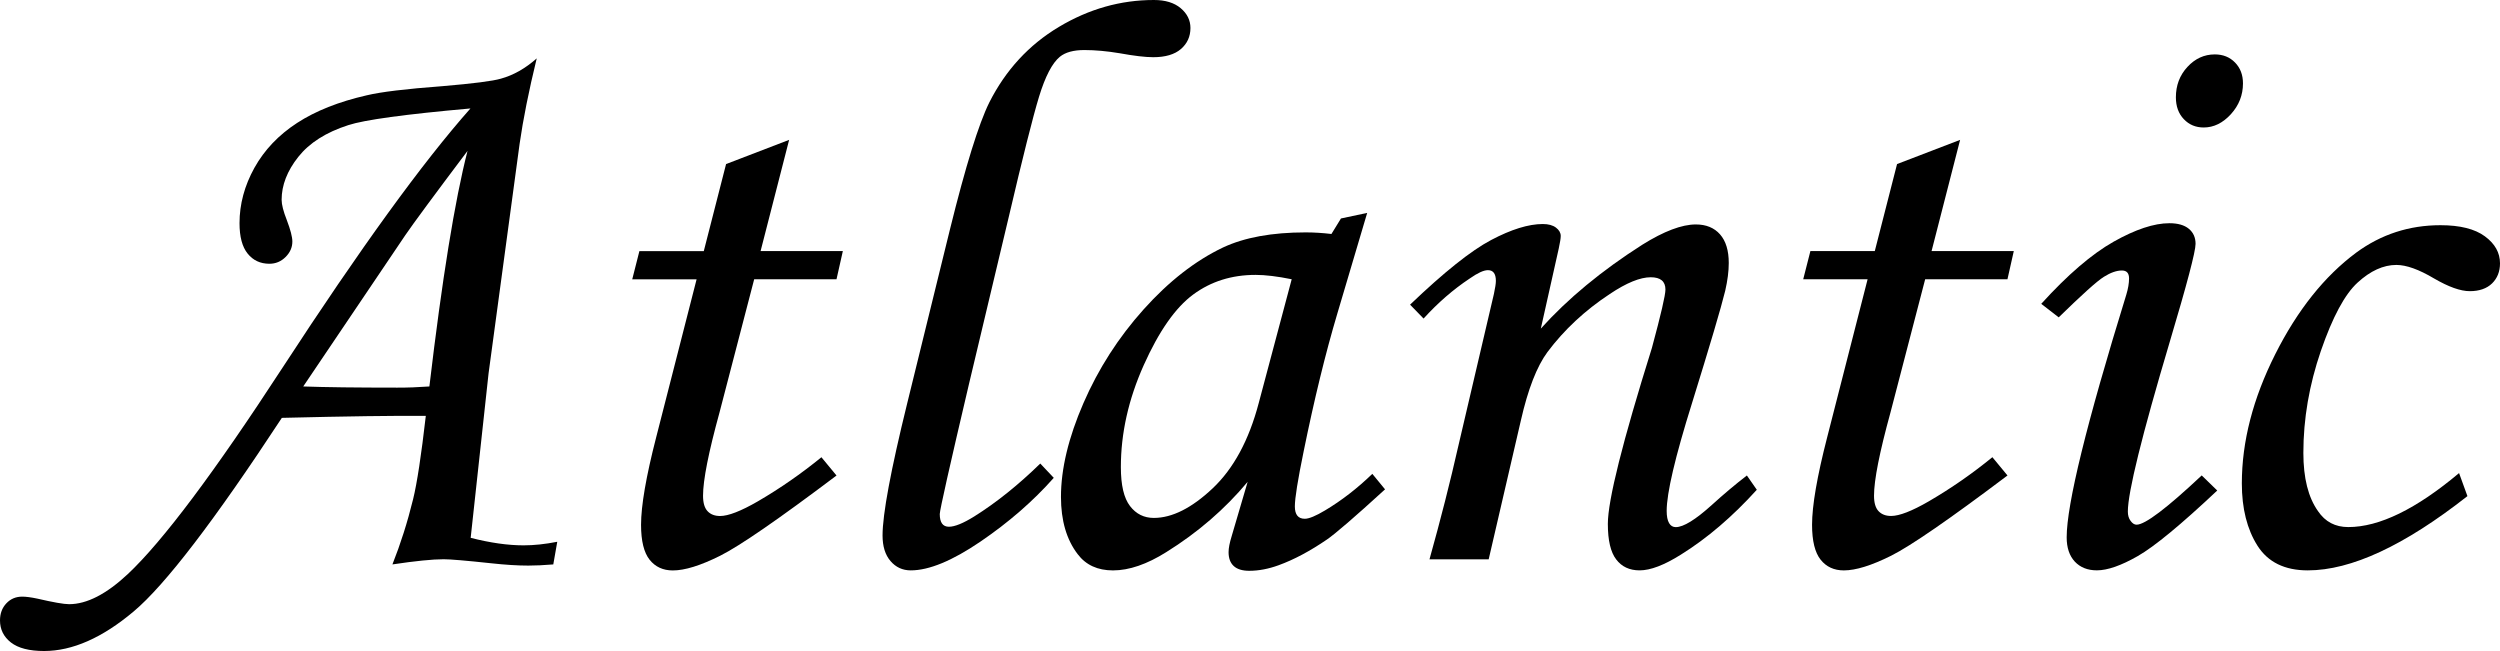 <?xml version="1.0" encoding="utf-8"?>
<!-- Generator: Adobe Illustrator 16.0.0, SVG Export Plug-In . SVG Version: 6.00 Build 0)  -->
<!DOCTYPE svg PUBLIC "-//W3C//DTD SVG 1.1//EN" "http://www.w3.org/Graphics/SVG/1.1/DTD/svg11.dtd">
<svg version="1.1" id="レイヤー_1" xmlns="http://www.w3.org/2000/svg" xmlns:xlink="http://www.w3.org/1999/xlink" x="0px"
	 y="0px" width="76.831px" height="20.007px" viewBox="0 0 76.831 20.007" enable-background="new 0 0 76.831 20.007"
	 xml:space="preserve">
<g>
	<path d="M17.126,16.65l-0.122,0.696c-0.293,0.024-0.549,0.036-0.769,0.036c-0.317,0-0.7-0.023-1.147-0.072
		c-0.765-0.082-1.25-0.123-1.453-0.123c-0.342,0-0.867,0.053-1.575,0.159c0.252-0.635,0.464-1.302,0.635-2.002
		c0.122-0.496,0.252-1.351,0.391-2.563c-0.951-0.008-2.425,0.012-4.424,0.061C6.59,16,5.072,17.983,4.107,18.792
		c-0.964,0.811-1.882,1.215-2.752,1.215c-0.456,0-0.795-0.088-1.019-0.262C0.112,19.57,0,19.343,0,19.068
		c0-0.213,0.065-0.387,0.195-0.525c0.13-0.139,0.293-0.207,0.488-0.207c0.114,0,0.269,0.02,0.464,0.061
		c0.488,0.113,0.813,0.171,0.977,0.171c0.545,0,1.147-0.31,1.807-0.928c1.073-1.009,2.659-3.125,4.757-6.348
		c2.375-3.646,4.298-6.299,5.77-7.959c-2.008,0.179-3.259,0.35-3.755,0.513c-0.683,0.22-1.195,0.545-1.537,0.977
		C8.825,5.253,8.655,5.693,8.655,6.14c0,0.146,0.053,0.354,0.159,0.623c0.114,0.301,0.171,0.521,0.171,0.659
		c0,0.179-0.069,0.338-0.208,0.476c-0.139,0.139-0.305,0.208-0.5,0.208C8,8.105,7.778,8.002,7.611,7.794
		c-0.167-0.207-0.25-0.519-0.25-0.934c0-0.586,0.153-1.153,0.458-1.703c0.306-0.549,0.743-1.009,1.312-1.379
		C9.7,3.408,10.413,3.125,11.267,2.93c0.439-0.105,1.212-0.199,2.319-0.281c0.961-0.081,1.564-0.159,1.809-0.232
		c0.383-0.105,0.75-0.313,1.1-0.623c-0.244,1.001-0.419,1.876-0.526,2.625l-0.954,7.055l-0.55,5.055
		c0.602,0.154,1.143,0.231,1.624,0.231C16.406,16.76,16.752,16.724,17.126,16.65z M13.196,11.877
		c0.391-3.304,0.781-5.717,1.172-7.239c-1.031,1.369-1.668,2.232-1.913,2.591l-3.136,4.648c0.674,0.024,1.638,0.036,2.889,0.036
		C12.517,11.914,12.846,11.902,13.196,11.877z"/>
	<path d="M22.314,5.042l1.938-0.744l-0.877,3.417h2.528l-0.195,0.867h-2.53l-1.065,4.091c-0.338,1.228-0.507,2.082-0.507,2.562
		c0,0.221,0.047,0.379,0.141,0.477c0.093,0.098,0.221,0.146,0.384,0.146c0.252,0,0.639-0.15,1.16-0.451
		c0.684-0.398,1.334-0.851,1.953-1.355l0.464,0.562c-1.782,1.343-2.975,2.165-3.577,2.466c-0.603,0.301-1.086,0.451-1.453,0.451
		c-0.301,0-0.539-0.109-0.714-0.329c-0.175-0.22-0.263-0.577-0.263-1.074c0-0.586,0.154-1.481,0.464-2.686l1.243-4.858h-1.978
		l0.22-0.867h1.979L22.314,5.042z"/>
	<path d="M31.97,14.246l0.415,0.439c-0.635,0.717-1.386,1.369-2.252,1.959c-0.867,0.59-1.581,0.885-2.143,0.885
		c-0.252,0-0.46-0.096-0.623-0.287c-0.163-0.19-0.244-0.453-0.244-0.787c0-0.65,0.252-2.002,0.756-4.053l1.317-5.358
		c0.479-1.937,0.881-3.235,1.207-3.894c0.504-0.997,1.217-1.771,2.14-2.323S34.438,0,35.463,0c0.35,0,0.624,0.084,0.823,0.252
		s0.299,0.371,0.299,0.608c0,0.263-0.098,0.478-0.292,0.646s-0.479,0.252-0.851,0.252c-0.244,0-0.588-0.041-1.034-0.122
		c-0.389-0.065-0.75-0.098-1.083-0.098s-0.584,0.069-0.754,0.207c-0.235,0.194-0.448,0.604-0.639,1.227
		c-0.19,0.624-0.5,1.855-0.93,3.693l-1.218,5.115c-0.603,2.563-0.903,3.902-0.903,4.017c0,0.26,0.093,0.391,0.281,0.391
		c0.179,0,0.439-0.105,0.781-0.318C30.618,15.447,31.294,14.905,31.97,14.246z"/>
	<path d="M41.211,6.714l0.806-0.171l-0.916,3.088c-0.366,1.229-0.712,2.646-1.038,4.248c-0.179,0.871-0.269,1.433-0.269,1.685
		s0.102,0.379,0.305,0.379c0.13,0,0.337-0.086,0.623-0.257c0.504-0.301,0.989-0.675,1.453-1.123l0.391,0.476
		c-0.928,0.848-1.522,1.359-1.782,1.539c-0.521,0.357-1.018,0.622-1.489,0.793c-0.31,0.113-0.61,0.171-0.903,0.171
		c-0.212,0-0.371-0.049-0.476-0.146c-0.106-0.098-0.159-0.239-0.159-0.427c0-0.123,0.032-0.289,0.098-0.501l0.488-1.66
		c-0.7,0.839-1.534,1.559-2.502,2.161c-0.594,0.373-1.14,0.561-1.636,0.561c-0.472,0-0.834-0.166-1.086-0.5
		c-0.342-0.447-0.513-1.033-0.513-1.758c0-0.862,0.23-1.822,0.69-2.881c0.459-1.058,1.076-2.018,1.849-2.881
		c0.773-0.862,1.587-1.497,2.441-1.904c0.659-0.309,1.505-0.464,2.539-0.464c0.26,0,0.525,0.017,0.793,0.049L41.211,6.714z
		 M39.697,8.582c-0.439-0.089-0.81-0.134-1.111-0.134c-0.732,0-1.372,0.201-1.917,0.604c-0.545,0.402-1.052,1.127-1.52,2.172
		c-0.468,1.046-0.702,2.09-0.702,3.131c0,0.555,0.093,0.953,0.281,1.197c0.187,0.244,0.431,0.365,0.732,0.365
		c0.562,0,1.164-0.303,1.807-0.908c0.643-0.607,1.115-1.479,1.416-2.619L39.697,8.582z"/>
	<path d="M43.75,9.79l-0.415-0.427c1.043-0.998,1.873-1.66,2.492-1.987s1.148-0.491,1.588-0.491c0.172,0,0.306,0.037,0.403,0.11
		s0.147,0.159,0.147,0.256c0,0.073-0.021,0.204-0.062,0.391l-0.55,2.457c0.828-0.92,1.867-1.78,3.119-2.578
		c0.666-0.416,1.215-0.623,1.645-0.623c0.317,0,0.565,0.102,0.744,0.305c0.179,0.204,0.268,0.497,0.268,0.879
		c0,0.252-0.036,0.537-0.109,0.854c-0.129,0.529-0.471,1.681-1.021,3.455c-0.52,1.66-0.778,2.764-0.778,3.309
		c0,0.166,0.024,0.291,0.073,0.375s0.117,0.125,0.207,0.125c0.236,0,0.606-0.228,1.111-0.684c0.357-0.325,0.716-0.627,1.074-0.903
		l0.305,0.439c-0.748,0.826-1.525,1.49-2.331,1.992c-0.513,0.323-0.937,0.485-1.27,0.485c-0.31,0-0.55-0.111-0.72-0.336
		c-0.172-0.223-0.257-0.587-0.257-1.092c0-0.725,0.452-2.527,1.354-5.408c0.277-1.025,0.416-1.624,0.416-1.794
		c0-0.252-0.151-0.378-0.452-0.378c-0.325,0-0.745,0.171-1.257,0.514c-0.766,0.505-1.404,1.1-1.917,1.785
		c-0.325,0.44-0.599,1.141-0.817,2.103l-0.989,4.266h-1.819c0.342-1.222,0.639-2.391,0.892-3.508l1.087-4.645
		c0.04-0.188,0.061-0.322,0.061-0.403c0-0.22-0.082-0.33-0.244-0.33c-0.131,0-0.317,0.086-0.562,0.258
		C44.661,8.896,44.189,9.306,43.75,9.79z"/>
	<path d="M58.301,5.042l1.938-0.744l-0.877,3.417h2.527l-0.195,0.867h-2.529L58.1,12.672c-0.338,1.228-0.507,2.082-0.507,2.562
		c0,0.221,0.047,0.379,0.141,0.477s0.221,0.146,0.385,0.146c0.252,0,0.639-0.15,1.159-0.451c0.684-0.398,1.335-0.851,1.953-1.355
		l0.464,0.562c-1.782,1.343-2.975,2.165-3.576,2.466c-0.604,0.301-1.087,0.451-1.453,0.451c-0.301,0-0.539-0.109-0.714-0.329
		s-0.263-0.577-0.263-1.074c0-0.586,0.154-1.481,0.464-2.686l1.243-4.858h-1.979l0.221-0.867h1.979L58.301,5.042z"/>
	<path d="M63.269,9.753l-0.537-0.415c0.812-0.895,1.555-1.532,2.226-1.911C65.628,7.05,66.198,6.86,66.67,6.86
		c0.261,0,0.46,0.057,0.598,0.171c0.138,0.114,0.207,0.269,0.207,0.464c0,0.236-0.264,1.237-0.791,3.003
		c-0.86,2.889-1.29,4.63-1.29,5.224c0,0.115,0.027,0.21,0.085,0.287c0.057,0.078,0.118,0.116,0.183,0.116
		c0.261,0,0.928-0.505,2.002-1.514l0.477,0.464c-1.115,1.05-1.929,1.721-2.441,2.014s-0.932,0.439-1.258,0.439
		c-0.285,0-0.51-0.09-0.678-0.268c-0.166-0.18-0.25-0.428-0.25-0.745c0-1.017,0.611-3.503,1.832-7.458
		c0.057-0.187,0.085-0.354,0.085-0.5c0-0.163-0.073-0.244-0.22-0.244c-0.163,0-0.348,0.065-0.555,0.195
		C64.446,8.639,63.985,9.054,63.269,9.753z M68.066,1.672c0.252,0,0.46,0.083,0.622,0.25c0.163,0.167,0.244,0.38,0.244,0.641
		c0,0.358-0.123,0.673-0.371,0.946c-0.249,0.272-0.527,0.409-0.837,0.409c-0.244,0-0.448-0.085-0.61-0.256
		c-0.163-0.171-0.244-0.395-0.244-0.671c0-0.366,0.117-0.677,0.354-0.934C67.46,1.801,67.741,1.672,68.066,1.672z"/>
	<path d="M75.573,14.539l0.257,0.708c-1.937,1.522-3.573,2.282-4.907,2.282c-0.708,0-1.223-0.252-1.544-0.756
		c-0.321-0.505-0.482-1.144-0.482-1.917c0-1.286,0.342-2.608,1.025-3.967s1.514-2.4,2.49-3.125C73.177,7.202,74.04,6.921,75,6.921
		c0.603,0,1.058,0.114,1.367,0.342c0.31,0.228,0.464,0.505,0.464,0.83c0,0.252-0.082,0.458-0.244,0.617
		c-0.163,0.158-0.391,0.238-0.684,0.238c-0.285,0-0.651-0.13-1.099-0.391c-0.464-0.276-0.851-0.415-1.159-0.415
		c-0.399,0-0.796,0.181-1.19,0.542c-0.396,0.362-0.771,1.062-1.13,2.103c-0.357,1.041-0.537,2.084-0.537,3.132
		c0,0.771,0.15,1.369,0.452,1.792c0.22,0.325,0.528,0.487,0.928,0.487C73.12,16.199,74.255,15.646,75.573,14.539z"/>
</g>
</svg>
